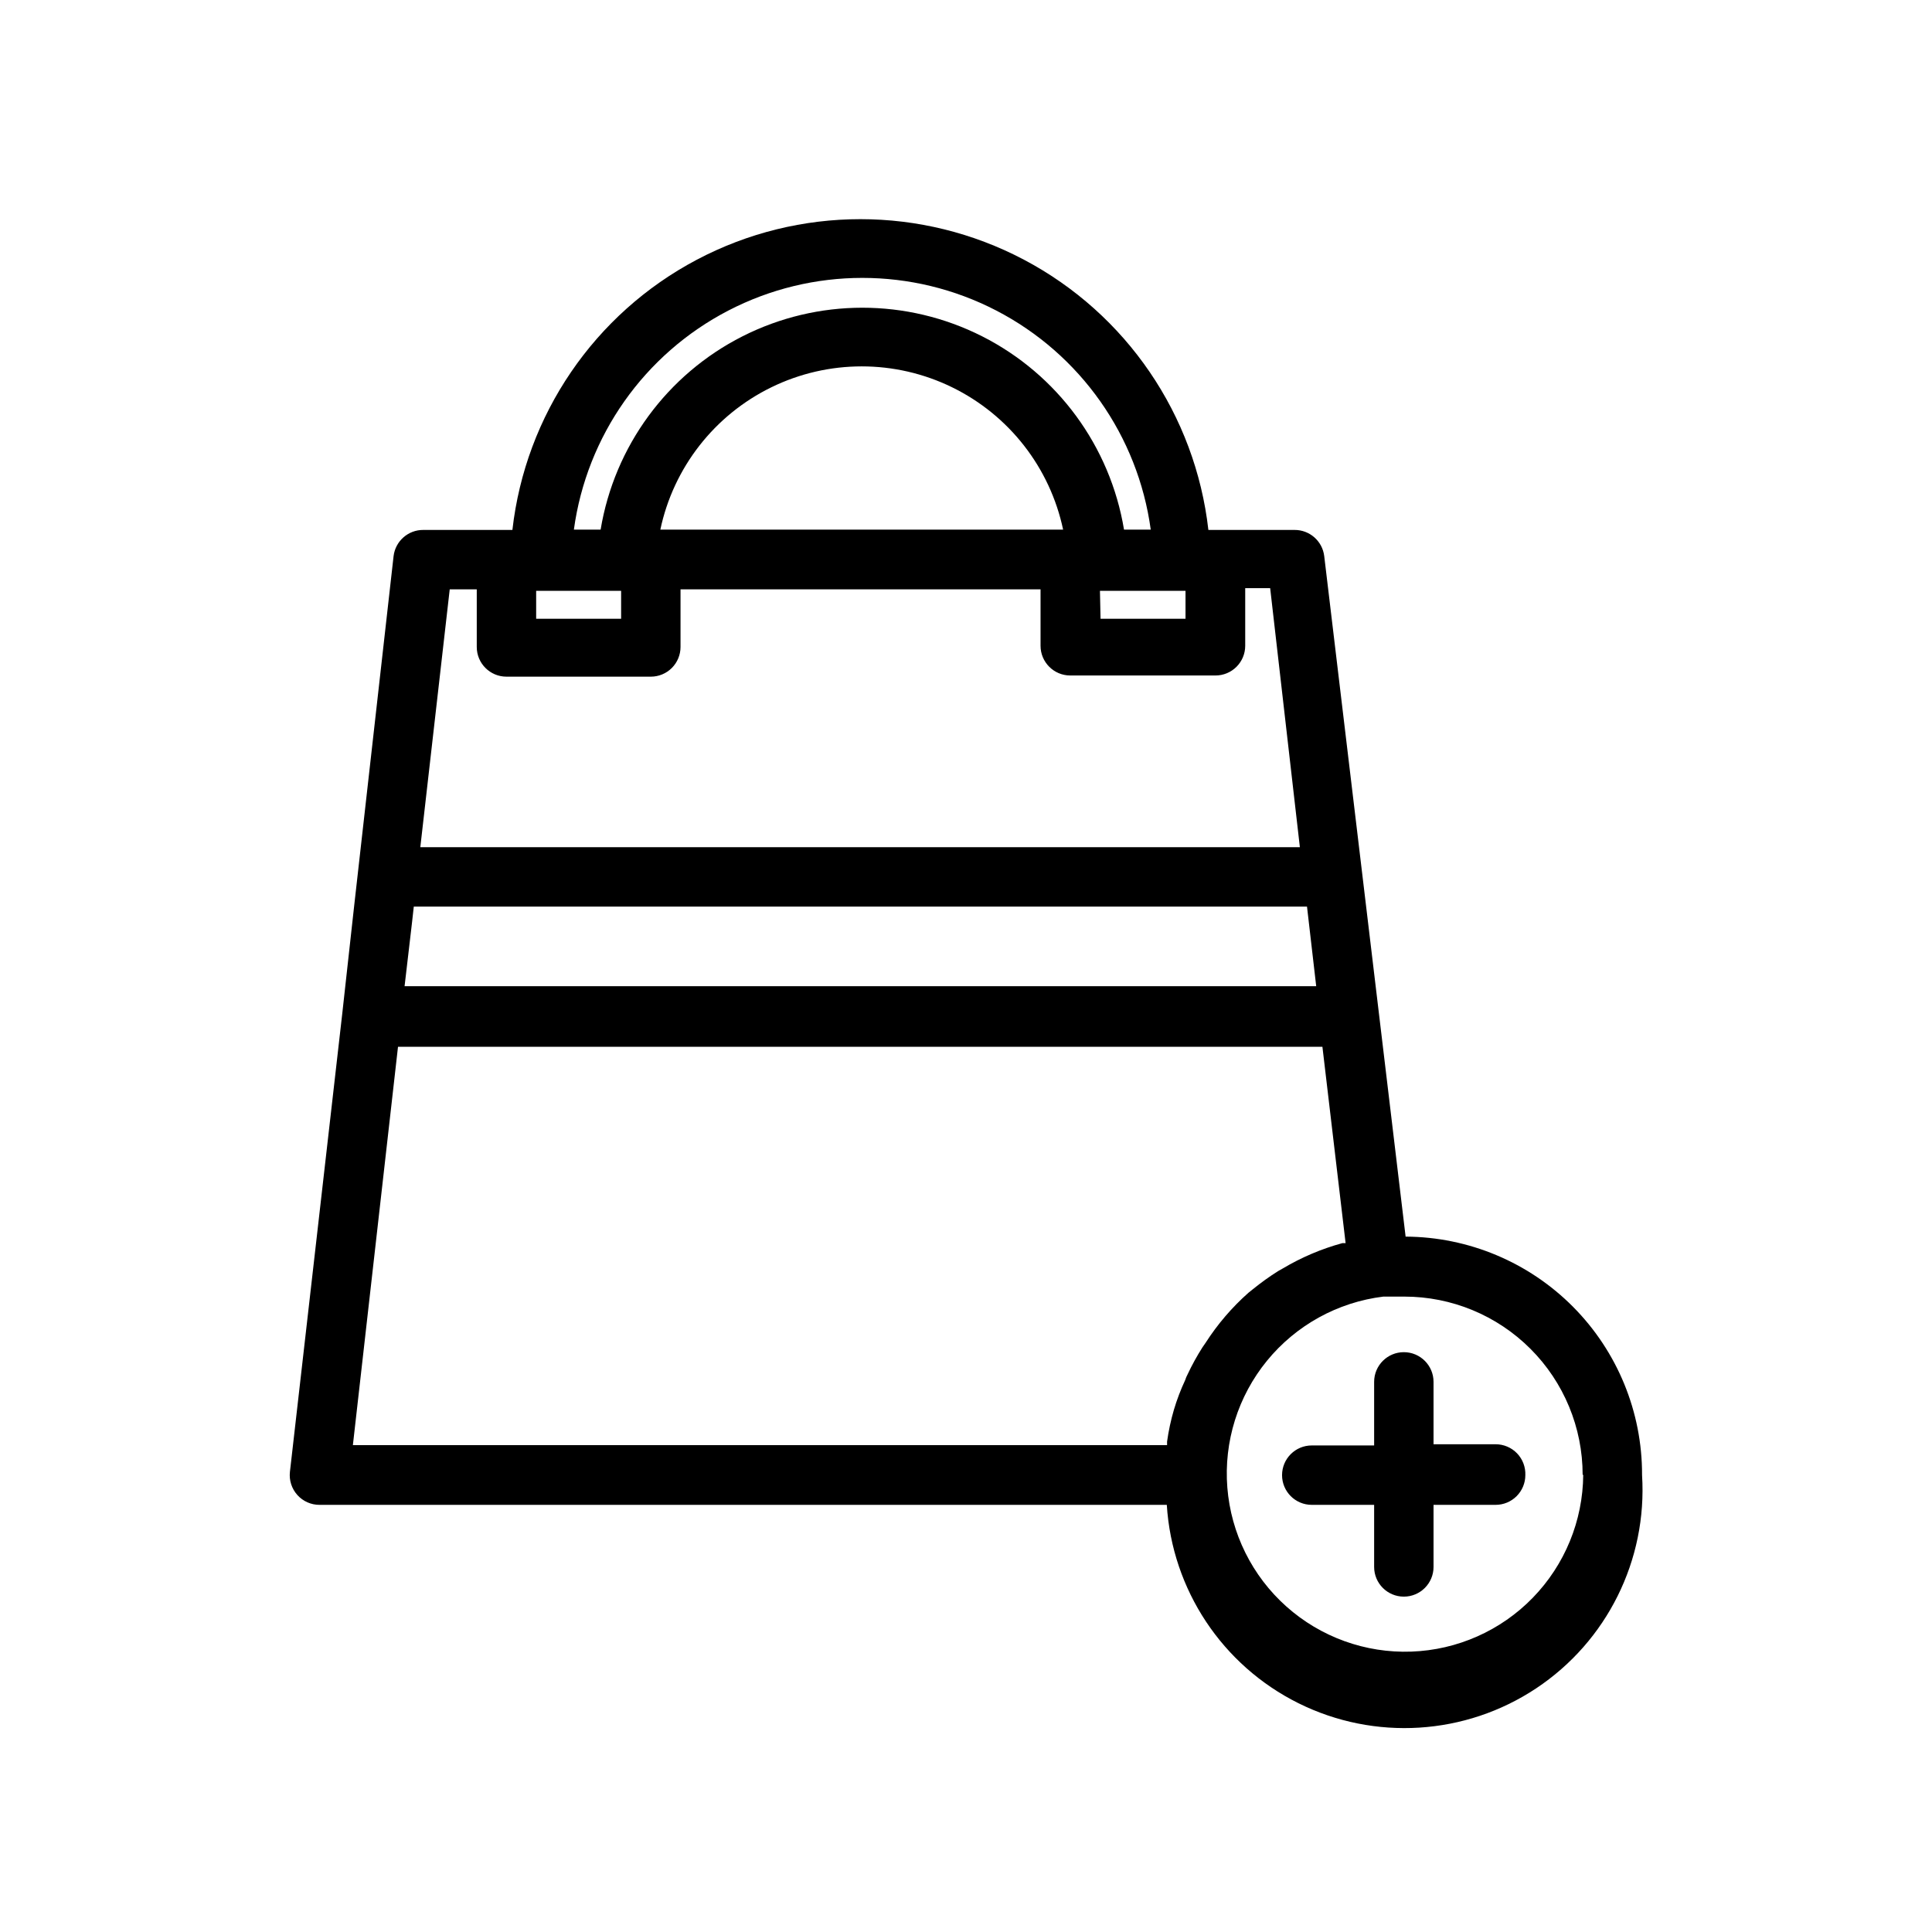 <?xml version="1.0" encoding="UTF-8"?>
<!-- The Best Svg Icon site in the world: iconSvg.co, Visit us! https://iconsvg.co -->
<svg fill="#000000" width="800px" height="800px" version="1.1" viewBox="144 144 512 512" xmlns="http://www.w3.org/2000/svg">
 <path d="m548.23 534.93c0 2.086-0.832 4.09-2.309 5.566-1.477 1.477-3.477 2.305-5.566 2.305h-16.453v16.453c0 4.348-3.523 7.871-7.871 7.871s-7.871-3.523-7.871-7.871v-16.453h-16.531c-4.348 0-7.871-3.523-7.871-7.871 0-4.348 3.523-7.871 7.871-7.871h16.531v-16.848c0-4.348 3.523-7.871 7.871-7.871s7.871 3.523 7.871 7.871v16.531h16.453c2.144 0 4.195 0.871 5.684 2.414 1.484 1.547 2.277 3.633 2.191 5.773zm30.938 0h-0.004c1.406 22.5-9.297 44.039-28.078 56.508-18.781 12.465-42.789 13.965-62.977 3.934s-33.488-30.07-34.895-52.57h-224.51c-2.246 0.016-4.391-0.934-5.894-2.602-1.504-1.672-2.223-3.902-1.977-6.137l13.855-121.31 3.148-28.496 10.469-92.891c0.48-3.973 3.867-6.953 7.871-6.926h23.617c3.453-30.48 21.746-57.285 48.871-71.613s59.574-14.328 86.699 0 45.418 41.133 48.871 71.613h22.828c4.004-0.027 7.391 2.953 7.871 6.926l21.57 180.35c16.676 0.086 32.637 6.777 44.383 18.613 11.746 11.836 18.32 27.848 18.277 44.523zm-153.43-250.57c-3.477-16.441-14.336-30.363-29.441-37.734-15.102-7.375-32.758-7.375-47.859 0-15.102 7.371-25.965 21.293-29.441 37.734zm-139.65 23.617h22.516v-7.398l-22.516-0.004zm149.57 0h22.516v-7.398l-22.676-0.004zm-139.57-23.617h7.086-0.004c3.66-22.086 17.617-41.109 37.586-51.227 19.969-10.113 43.562-10.113 63.535 0 19.969 10.117 33.926 29.141 37.586 51.227h7.086-0.004c-3.391-24.855-18.652-46.508-40.922-58.055-22.27-11.547-48.762-11.547-71.027 0-22.27 11.547-37.531 33.199-40.926 58.055zm-40.699 84.152h233.09l-7.871-68.645h-6.613v15.273-0.004c0 2.09-0.828 4.09-2.305 5.566-1.477 1.477-3.481 2.309-5.566 2.309h-38.496c-4.348 0-7.871-3.527-7.871-7.875v-14.957h-95.41v15.273c0 2.086-0.828 4.09-2.305 5.566-1.477 1.477-3.481 2.305-5.566 2.305h-38.258c-4.348 0-7.871-3.523-7.871-7.871v-15.273h-7.164zm-4.172 36.84h241.59l-2.438-21.098h-236.71l-0.473 4.25zm-13.699 121.62h215.77v-0.945 0.004c0.398-2.852 1.004-5.664 1.809-8.426 0.801-2.691 1.801-5.324 2.992-7.871 0.16-0.516 0.371-1.02 0.629-1.496 1.156-2.469 2.473-4.863 3.938-7.164l0.867-1.258c3.152-4.906 6.969-9.359 11.336-13.227l1.18-0.945c2.133-1.73 4.367-3.336 6.691-4.801l1.258-0.707c4.922-2.93 10.219-5.18 15.746-6.691h0.867l-6.144-52.035h-244.98zm325.9 7.871v0.004c0-12.527-4.977-24.543-13.836-33.398-8.855-8.859-20.871-13.836-33.395-13.836h-5.59c-12.086 1.48-23.129 7.574-30.832 17-7.703 9.43-11.465 21.465-10.508 33.602 0.961 12.137 6.566 23.434 15.656 31.535 9.086 8.102 20.949 12.383 33.117 11.945 12.164-0.434 23.695-5.547 32.18-14.277s13.273-20.398 13.363-32.57z"/>
</svg>